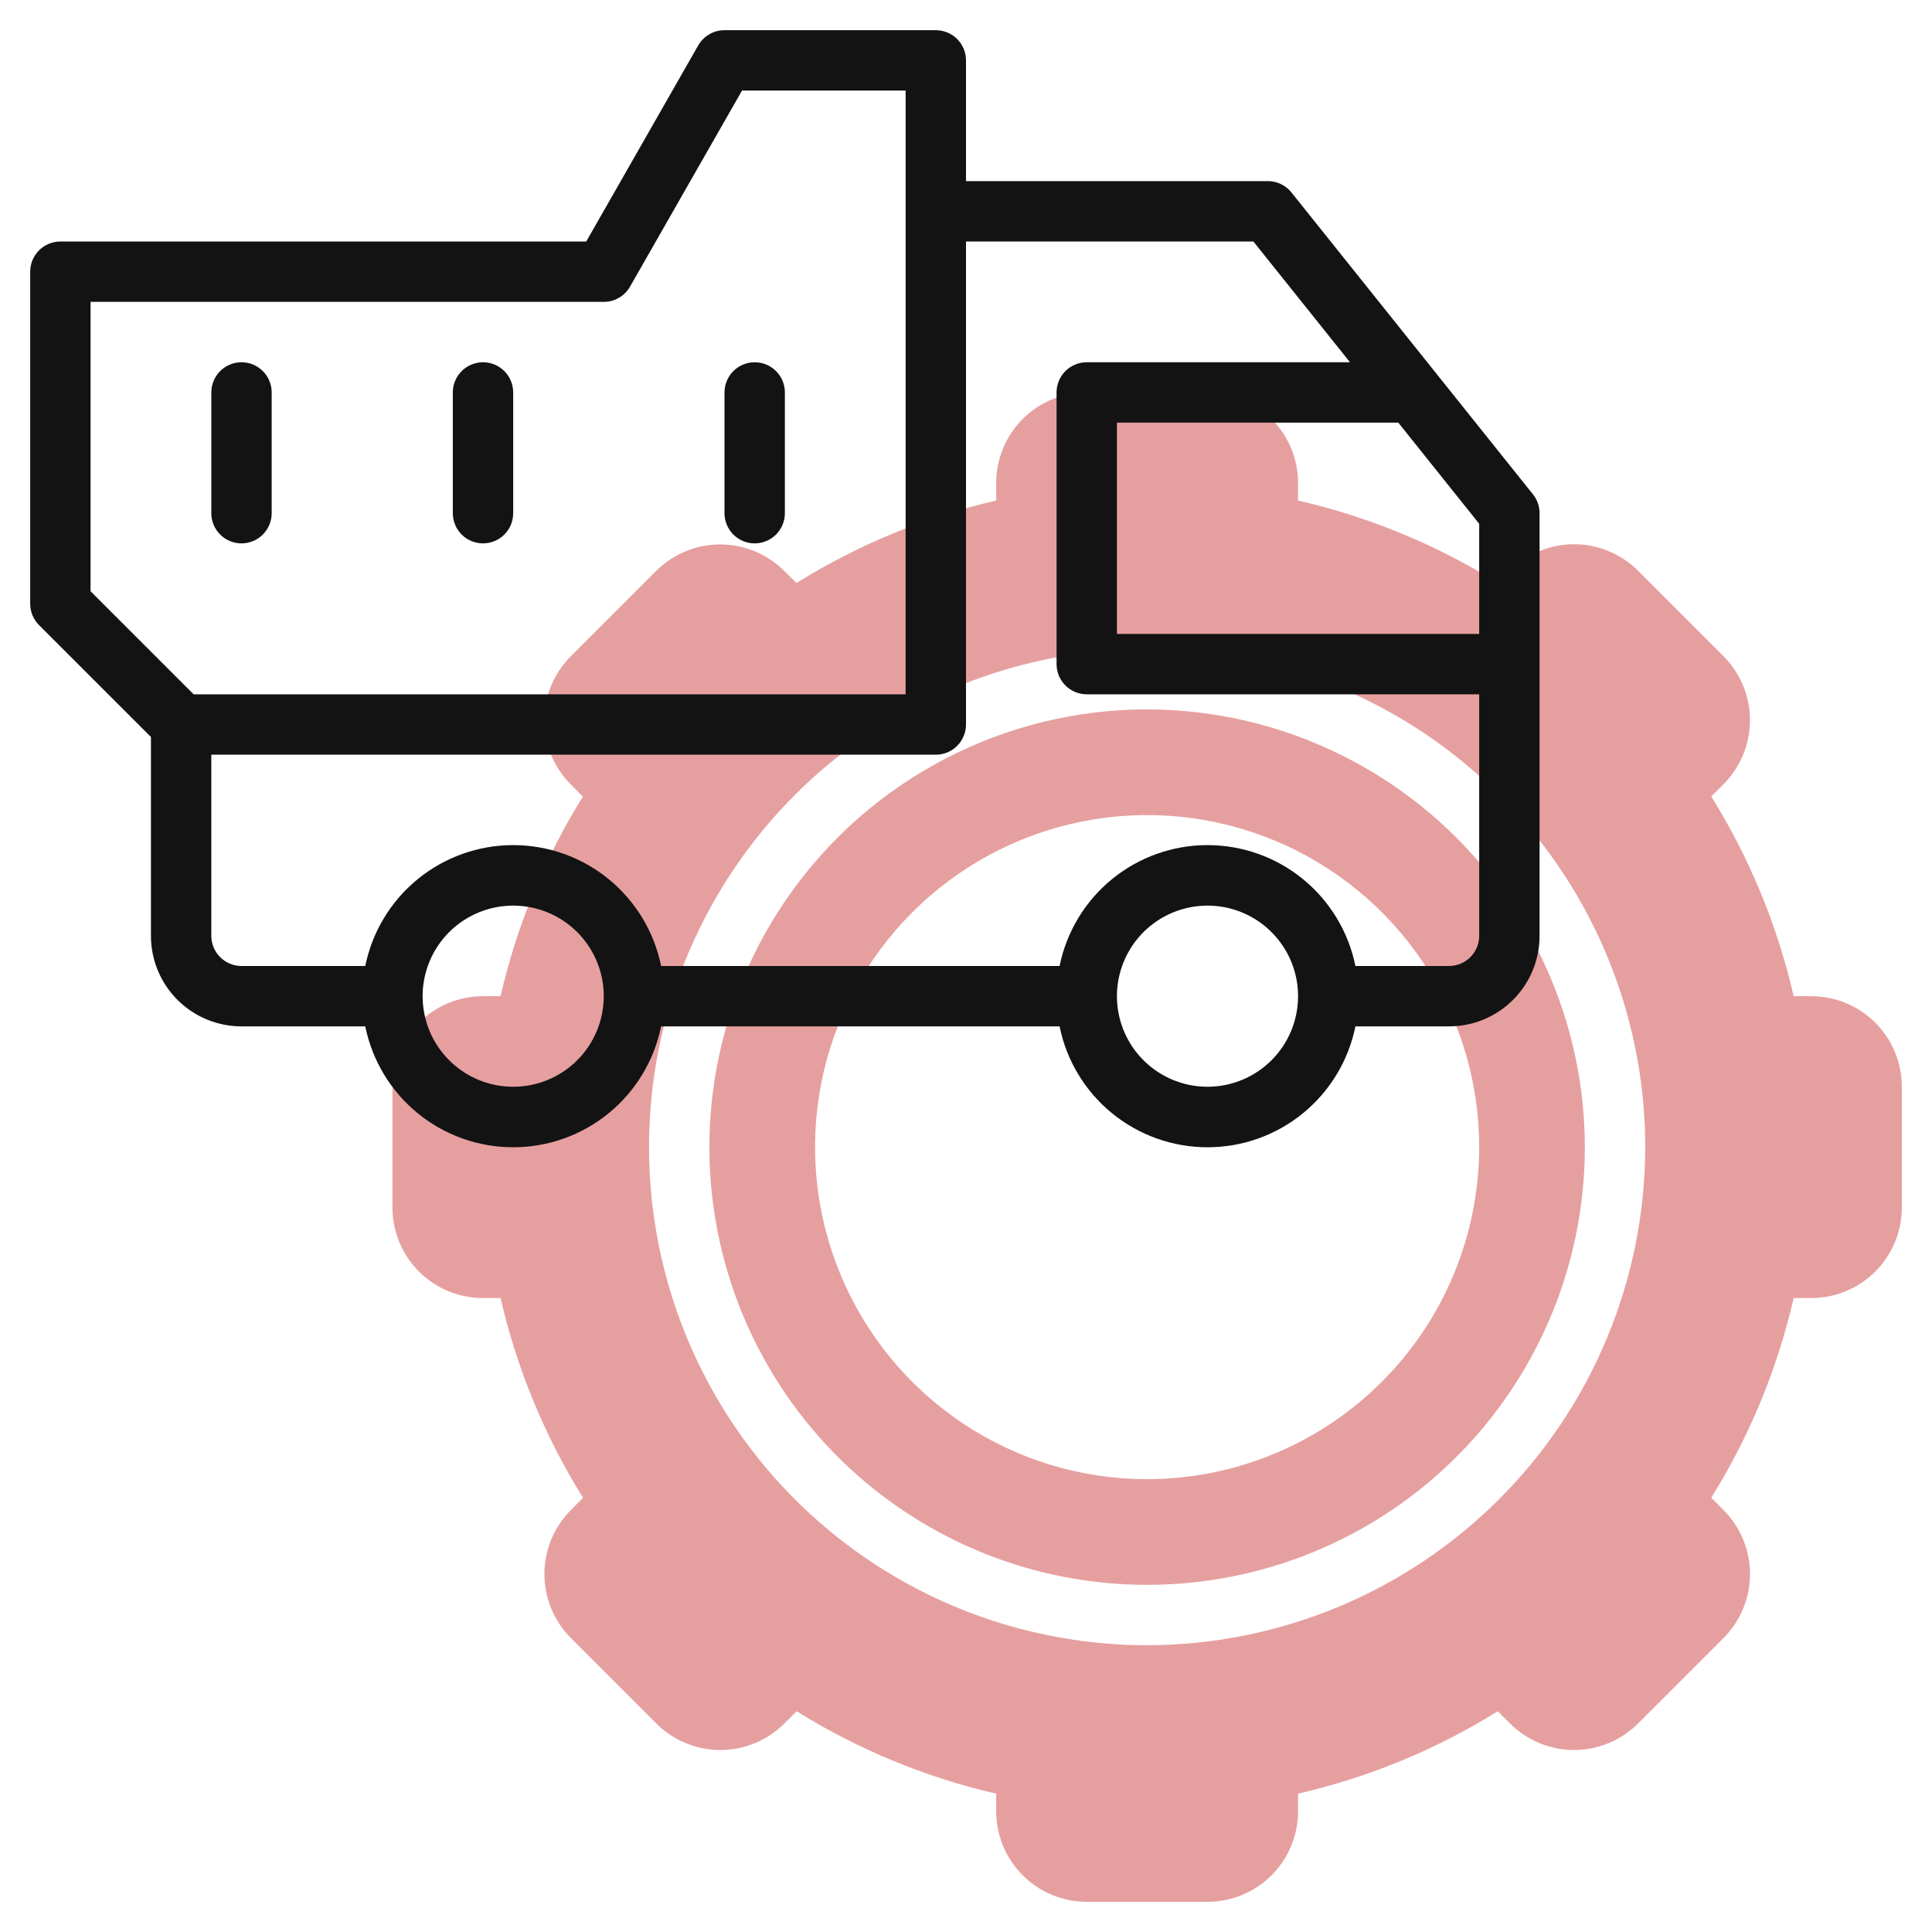<?xml version="1.0" encoding="UTF-8"?>
<svg xmlns="http://www.w3.org/2000/svg" width="80" height="80" viewBox="0 0 80 80" fill="none">
  <path d="M47.5 29.375C43.915 29.375 40.411 30.438 37.43 32.43C34.45 34.421 32.127 37.252 30.755 40.564C29.383 43.876 29.024 47.52 29.723 51.036C30.423 54.552 32.149 57.782 34.684 60.316C37.218 62.851 40.448 64.577 43.964 65.277C47.48 65.976 51.124 65.617 54.436 64.245C57.748 62.873 60.579 60.55 62.57 57.57C64.562 54.589 65.625 51.085 65.625 47.5C65.619 42.695 63.708 38.088 60.31 34.69C56.912 31.292 52.305 29.381 47.5 29.375ZM47.5 61.25C44.781 61.25 42.122 60.444 39.861 58.933C37.6 57.422 35.837 55.274 34.797 52.762C33.756 50.249 33.484 47.485 34.014 44.818C34.545 42.15 35.854 39.7 37.777 37.777C39.7 35.854 42.15 34.545 44.818 34.014C47.485 33.484 50.249 33.756 52.762 34.797C55.274 35.837 57.422 37.6 58.933 39.861C60.444 42.122 61.25 44.781 61.25 47.5C61.246 51.145 59.796 54.64 57.218 57.218C54.64 59.796 51.145 61.246 47.5 61.25Z" fill="#CE4141" fill-opacity="0.5"></path>
  <path d="M75 41.25H74.272C73.599 38.324 72.446 35.529 70.859 32.98L71.365 32.474C72.068 31.77 72.463 30.817 72.463 29.823C72.463 28.828 72.068 27.875 71.365 27.171L67.83 23.635C67.482 23.287 67.068 23.01 66.613 22.822C66.158 22.633 65.671 22.536 65.178 22.536C64.686 22.536 64.198 22.633 63.743 22.822C63.288 23.01 62.874 23.287 62.526 23.635L62.019 24.135C59.47 22.55 56.676 21.398 53.75 20.726V20C53.75 19.005 53.355 18.052 52.652 17.348C51.948 16.645 50.995 16.25 50 16.25H45C44.005 16.25 43.052 16.645 42.348 17.348C41.645 18.052 41.25 19.005 41.25 20V20.726C38.324 21.4 35.53 22.554 32.981 24.141L32.474 23.641C32.126 23.293 31.712 23.017 31.257 22.828C30.802 22.64 30.314 22.543 29.822 22.543C29.329 22.543 28.842 22.64 28.387 22.828C27.932 23.017 27.518 23.293 27.17 23.641L23.635 27.176C23.287 27.524 23.01 27.938 22.822 28.393C22.633 28.848 22.536 29.336 22.536 29.828C22.536 30.321 22.633 30.808 22.822 31.263C23.01 31.718 23.287 32.132 23.635 32.48L24.135 32.986C22.551 35.534 21.399 38.326 20.727 41.25H20C19.005 41.25 18.052 41.645 17.348 42.348C16.645 43.052 16.25 44.005 16.25 45V50C16.25 50.995 16.645 51.948 17.348 52.652C18.052 53.355 19.005 53.75 20 53.75H20.727C21.401 56.676 22.554 59.47 24.141 62.019L23.641 62.526C23.293 62.874 23.017 63.288 22.828 63.743C22.64 64.198 22.543 64.686 22.543 65.178C22.543 65.671 22.64 66.158 22.828 66.613C23.017 67.068 23.293 67.482 23.641 67.83L27.176 71.365C27.524 71.713 27.938 71.99 28.393 72.178C28.848 72.367 29.336 72.464 29.828 72.464C30.321 72.464 30.808 72.367 31.263 72.178C31.718 71.99 32.132 71.713 32.48 71.365L32.987 70.859C35.534 72.445 38.326 73.599 41.25 74.272V75C41.25 75.995 41.645 76.948 42.348 77.652C43.052 78.355 44.005 78.75 45 78.75H50C50.995 78.75 51.948 78.355 52.652 77.652C53.355 76.948 53.75 75.995 53.75 75V74.272C56.676 73.599 59.47 72.446 62.019 70.859L62.526 71.365C62.874 71.713 63.288 71.99 63.743 72.178C64.198 72.367 64.686 72.464 65.178 72.464C65.671 72.464 66.158 72.367 66.613 72.178C67.068 71.99 67.482 71.713 67.83 71.365L71.365 67.83C71.713 67.482 71.99 67.068 72.178 66.613C72.367 66.158 72.464 65.671 72.464 65.178C72.464 64.686 72.367 64.198 72.178 63.743C71.99 63.288 71.713 62.874 71.365 62.526L70.859 62.019C72.446 59.47 73.599 56.676 74.272 53.75H75C75.995 53.75 76.948 53.355 77.652 52.652C78.355 51.948 78.75 50.995 78.75 50V45C78.75 44.005 78.355 43.052 77.652 42.348C76.948 41.645 75.995 41.25 75 41.25ZM47.5 68.125C43.421 68.125 39.433 66.915 36.041 64.649C32.65 62.383 30.006 59.162 28.445 55.393C26.884 51.624 26.476 47.477 27.271 43.476C28.067 39.475 30.032 35.8 32.916 32.916C35.8 30.032 39.475 28.067 43.476 27.271C47.477 26.476 51.624 26.884 55.393 28.445C59.162 30.006 62.383 32.65 64.649 36.041C66.915 39.433 68.125 43.421 68.125 47.5C68.119 52.968 65.944 58.211 62.077 62.077C58.211 65.944 52.968 68.119 47.5 68.125Z" fill="#CE4141" fill-opacity="0.5"></path>
  <path d="M63.476 20.469L53.476 7.969C53.359 7.822 53.211 7.704 53.041 7.623C52.873 7.542 52.688 7.5 52.5 7.5H40V2.5C40 2.168 39.868 1.851 39.634 1.616C39.4 1.382 39.081 1.25 38.75 1.25H30C29.78 1.25 29.564 1.307 29.374 1.417C29.183 1.527 29.025 1.685 28.915 1.875L24.275 10H2.5C2.168 10 1.851 10.132 1.616 10.366C1.382 10.601 1.25 10.918 1.25 11.25V25C1.25 25.331 1.382 25.649 1.616 25.884L6.25 30.517V38.75C6.25 39.745 6.645 40.698 7.348 41.402C8.052 42.105 9.005 42.5 10 42.5H15.125C15.412 43.913 16.178 45.183 17.295 46.096C18.411 47.008 19.808 47.506 21.25 47.506C22.692 47.506 24.089 47.008 25.205 46.096C26.322 45.183 27.088 43.913 27.375 42.5H43.875C44.162 43.913 44.928 45.183 46.045 46.096C47.161 47.008 48.558 47.506 50 47.506C51.442 47.506 52.839 47.008 53.955 46.096C55.072 45.183 55.838 43.913 56.125 42.5H60C60.995 42.5 61.948 42.105 62.652 41.402C63.355 40.698 63.75 39.745 63.75 38.75V21.25C63.75 20.966 63.654 20.691 63.476 20.469ZM3.75 24.483V12.5H25C25.22 12.5 25.436 12.443 25.626 12.333C25.817 12.223 25.975 12.065 26.085 11.875L30.725 3.75H37.5V28.75H8.018L3.75 24.483ZM21.25 45C20.508 45 19.783 44.78 19.167 44.368C18.55 43.956 18.069 43.37 17.785 42.685C17.502 42 17.427 41.246 17.572 40.518C17.717 39.791 18.074 39.123 18.598 38.598C19.123 38.074 19.791 37.717 20.518 37.572C21.246 37.427 22 37.502 22.685 37.785C23.37 38.069 23.956 38.55 24.368 39.167C24.78 39.783 25 40.508 25 41.25C25 42.245 24.605 43.198 23.902 43.902C23.198 44.605 22.245 45 21.25 45ZM50 45C49.258 45 48.533 44.78 47.917 44.368C47.3 43.956 46.819 43.37 46.535 42.685C46.252 42 46.177 41.246 46.322 40.518C46.467 39.791 46.824 39.123 47.348 38.598C47.873 38.074 48.541 37.717 49.268 37.572C49.996 37.427 50.75 37.502 51.435 37.785C52.12 38.069 52.706 38.55 53.118 39.167C53.53 39.783 53.75 40.508 53.75 41.25C53.75 42.245 53.355 43.198 52.652 43.902C51.948 44.605 50.995 45 50 45ZM61.25 38.75C61.25 39.081 61.118 39.4 60.884 39.634C60.65 39.868 60.331 40 60 40H56.125C55.838 38.587 55.072 37.317 53.955 36.404C52.839 35.492 51.442 34.994 50 34.994C48.558 34.994 47.161 35.492 46.045 36.404C44.928 37.317 44.162 38.587 43.875 40H27.375C27.088 38.587 26.322 37.317 25.205 36.404C24.089 35.492 22.692 34.994 21.25 34.994C19.808 34.994 18.411 35.492 17.295 36.404C16.178 37.317 15.412 38.587 15.125 40H10C9.668 40 9.351 39.868 9.116 39.634C8.882 39.4 8.75 39.081 8.75 38.75V31.25H38.75C39.081 31.25 39.4 31.118 39.634 30.884C39.868 30.649 40 30.331 40 30V10H51.9L55.9 15H45C44.669 15 44.35 15.132 44.116 15.366C43.882 15.601 43.75 15.918 43.75 16.25V27.5C43.75 27.831 43.882 28.149 44.116 28.384C44.35 28.618 44.669 28.75 45 28.75H61.25V38.75ZM61.25 26.25H46.25V17.5H57.9L61.25 21.689V26.25Z" fill="#131313"></path>
  <path d="M10 15C9.668 15 9.351 15.132 9.116 15.366C8.882 15.601 8.75 15.918 8.75 16.25V21.25C8.75 21.581 8.882 21.899 9.116 22.134C9.351 22.368 9.668 22.5 10 22.5C10.332 22.5 10.649 22.368 10.884 22.134C11.118 21.899 11.25 21.581 11.25 21.25V16.25C11.25 15.918 11.118 15.601 10.884 15.366C10.649 15.132 10.332 15 10 15ZM20 15C19.669 15 19.351 15.132 19.116 15.366C18.882 15.601 18.75 15.918 18.75 16.25V21.25C18.75 21.581 18.882 21.899 19.116 22.134C19.351 22.368 19.669 22.5 20 22.5C20.331 22.5 20.649 22.368 20.884 22.134C21.118 21.899 21.25 21.581 21.25 21.25V16.25C21.25 15.918 21.118 15.601 20.884 15.366C20.649 15.132 20.331 15 20 15ZM31.25 15C30.919 15 30.601 15.132 30.366 15.366C30.132 15.601 30 15.918 30 16.25V21.25C30 21.581 30.132 21.899 30.366 22.134C30.601 22.368 30.919 22.5 31.25 22.5C31.581 22.5 31.899 22.368 32.134 22.134C32.368 21.899 32.5 21.581 32.5 21.25V16.25C32.5 15.918 32.368 15.601 32.134 15.366C31.899 15.132 31.581 15 31.25 15Z" fill="#131313"></path>
</svg>
